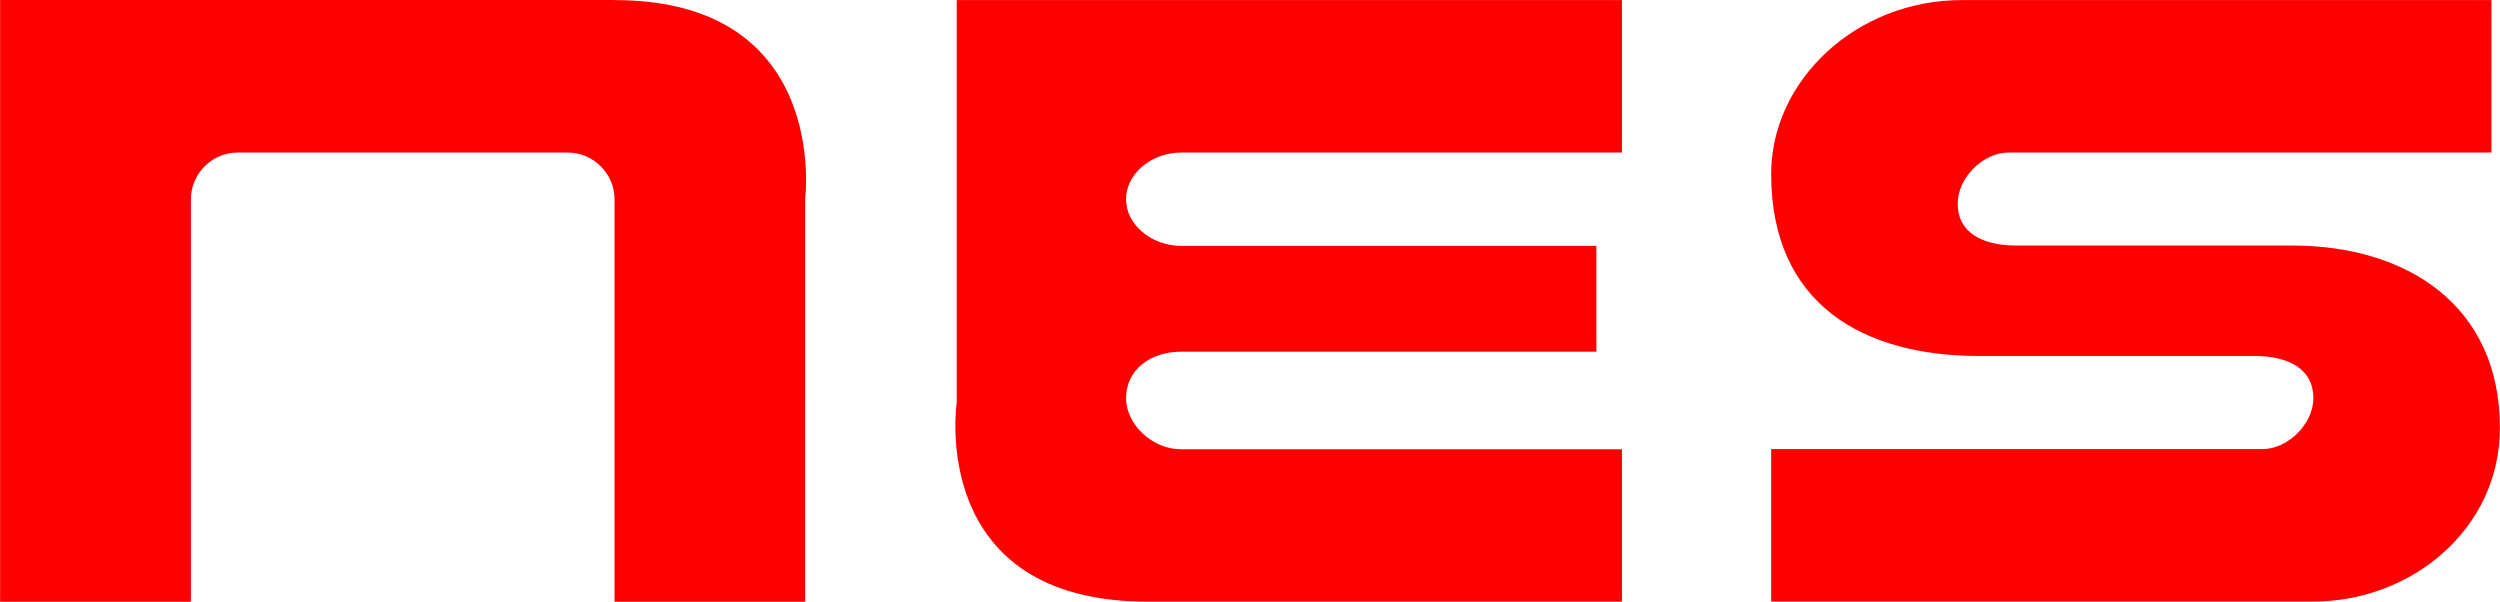 <svg width="97.305" height="23.42" viewBox="0 0 25.745 6.197" xmlns="http://www.w3.org/2000/svg">
  <path d="M6.329 0H0v6.197h1.965V2.051c0-.262.218-.48.48-.48h3.403c.261 0 .48.218.48.48v4.146h1.963V2.051S8.554.001 6.329.001m3.523 4.145s-.307 2.05 1.964 2.05h4.887V4.627h-4.54c-.306 0-.567-.265-.567-.524 0-.305.261-.481.568-.481h4.276v-1.09h-4.276c-.307 0-.568-.218-.568-.48 0-.263.261-.481.568-.481h4.539V.001H9.852v4.145m13.755-1.617h-2.836c-.35 0-.61-.128-.61-.433 0-.264.26-.525.523-.525h4.974V.001h-5.454c-1.091 0-1.964.829-1.964 1.79 0 1.352.96 1.875 2.138 1.875h2.836c.35 0 .61.13.61.435 0 .262-.26.524-.523.524H18.24v1.57h5.585c1.003 0 1.92-.741 1.92-1.789 0-1.263-.96-1.877-2.138-1.877" fill="red"/>
  <style>
    .logo{fill:#939598}
  </style>
</svg>
